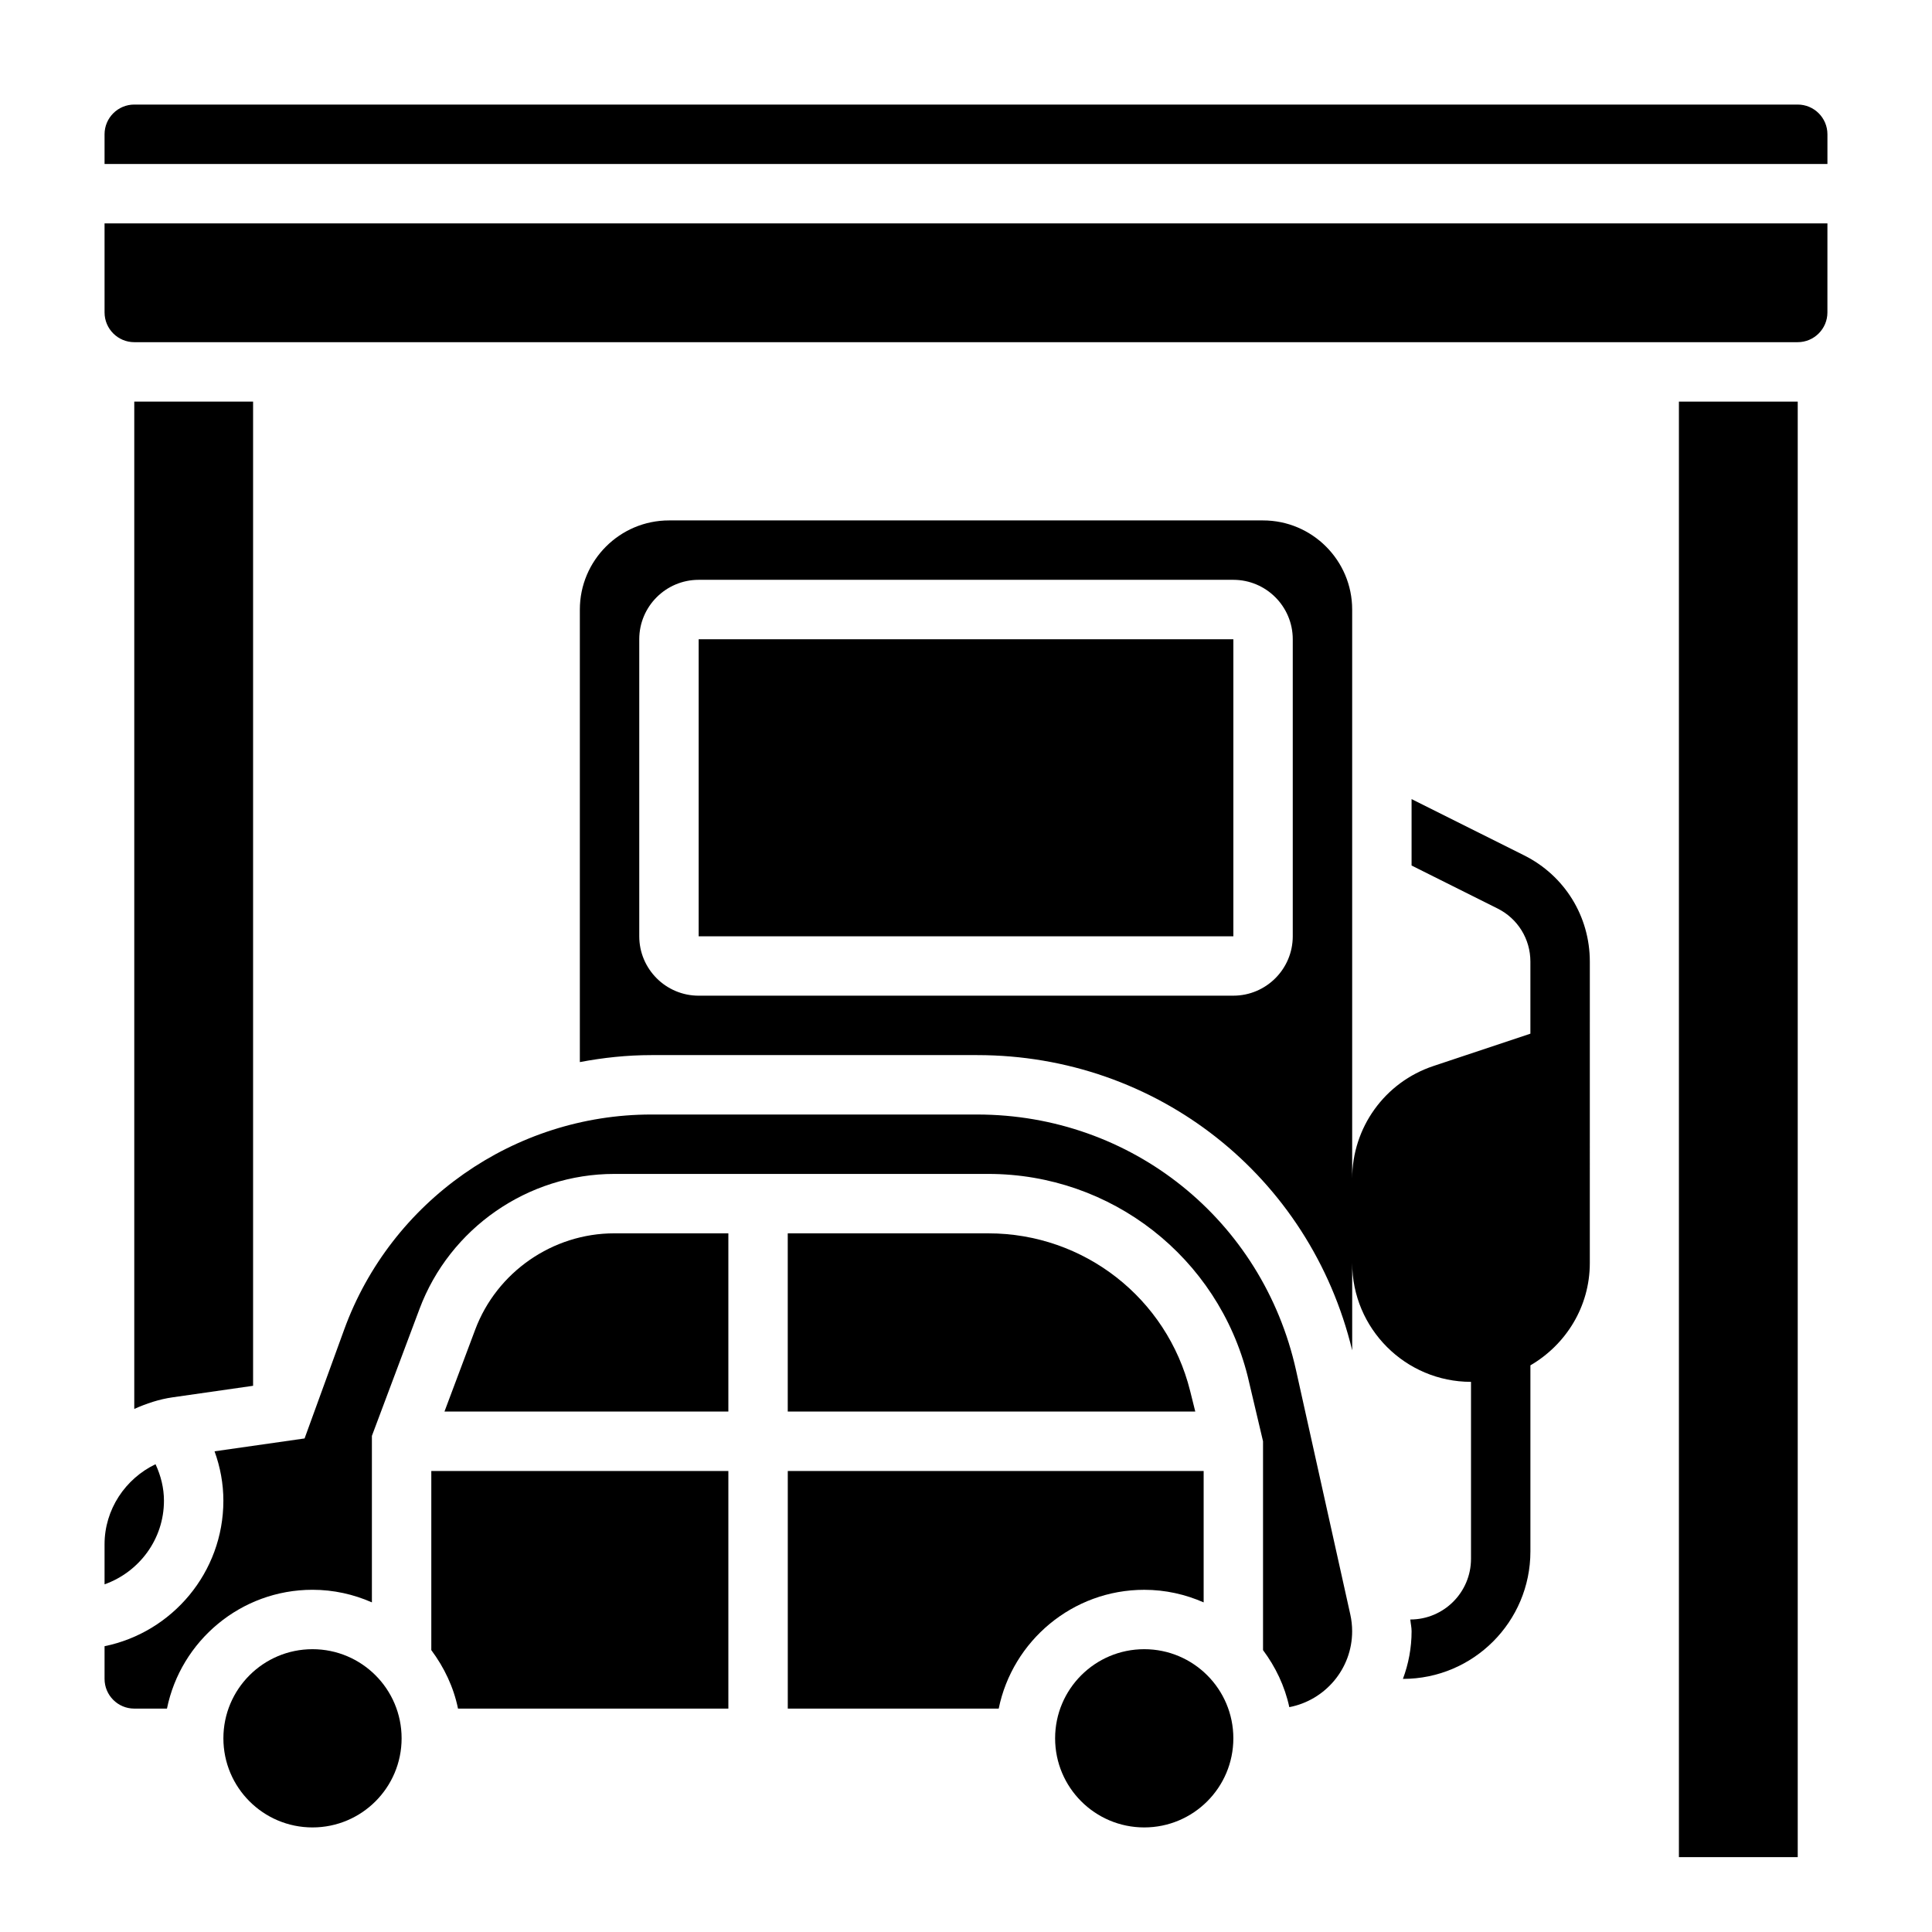 <?xml version="1.0" encoding="UTF-8"?>
<!-- Uploaded to: ICON Repo, www.svgrepo.com, Generator: ICON Repo Mixer Tools -->
<svg fill="#000000" width="800px" height="800px" version="1.1" viewBox="144 144 512 512" xmlns="http://www.w3.org/2000/svg">
 <g>
  <path d="m588.93 250.43h31.488v385.73h-31.488z"/>
  <path d="m547.91 370.68-29.828-14.91v17.602l22.789 11.391c5.363 2.684 8.699 8.086 8.699 14.082v19.09l-25.703 8.574c-12.879 4.289-21.527 16.293-21.527 29.867v-150.84c0-13.02-10.598-23.617-23.617-23.617h-157.44c-13.02 0-23.617 10.598-23.617 23.617v119.93c6.18-1.172 12.504-1.852 18.934-1.852h86.348c47.676 0 88.23 32.086 99.395 78.242v-23.137c0 17.367 14.121 31.488 31.488 31.488v46.887c0 8.887-7.203 16.09-16.09 16.09 0.094 1.039 0.344 2.07 0.344 3.117 0 4.418-0.82 8.676-2.297 12.625 18.656 0 33.785-15.129 33.785-33.785v-49.309c9.367-5.465 15.742-15.508 15.742-27.109l0.004-79.875c0-11.996-6.668-22.797-17.406-28.164zm-61.316 21.441c0 8.684-7.062 15.742-15.742 15.742l-141.7 0.004c-8.684 0-15.742-7.062-15.742-15.742v-78.723c0-8.684 7.062-15.742 15.742-15.742h141.7c8.684 0 15.742 7.062 15.742 15.742z"/>
  <path d="m171.71 226.81c0 4.336 3.535 7.871 7.871 7.871h440.83c4.336 0 7.871-3.535 7.871-7.871l0.004-23.613h-456.58z"/>
  <path d="m620.41 171.71h-440.83c-4.336 0-7.871 3.535-7.871 7.871v7.871h456.58v-7.871c0-4.336-3.535-7.871-7.875-7.871z"/>
  <path d="m258.3 581.3c3.387 4.543 5.902 9.754 7.078 15.5h71.645v-62.977h-78.723z"/>
  <path d="m269.93 496.38-8.141 21.695h75.234v-47.23h-30.246c-16.316 0-31.125 10.266-36.848 25.535z"/>
  <path d="m462.98 568.65v-34.824h-110.21v62.977h55.898c3.66-17.941 19.555-31.488 38.566-31.488 5.606 0 10.91 1.211 15.746 3.336z"/>
  <path d="m187.45 541.7c0-3.352-0.812-6.613-2.234-9.668-8.008 3.844-13.508 11.988-13.508 21.23v10.605c9.137-3.258 15.742-11.918 15.742-22.168z"/>
  <path d="m250.43 604.67c0 13.043-10.574 23.617-23.617 23.617s-23.613-10.574-23.613-23.617 10.57-23.617 23.613-23.617 23.617 10.574 23.617 23.617"/>
  <path d="m329.15 313.41h141.7v78.719h-141.7z"/>
  <path d="m405.93 470.85h-53.168v47.23h108l-1.371-5.496c-6.144-24.566-28.125-41.734-53.457-41.734z"/>
  <path d="m487.47 507.16c-8.871-39.918-43.637-67.801-84.531-67.801h-86.348c-36.273 0-68.984 22.906-81.383 57l-10.492 28.844-23.859 3.41c1.52 4.188 2.34 8.578 2.34 13.082 0 19.004-13.547 34.906-31.488 38.566v8.664c0 4.344 3.535 7.871 7.871 7.871h8.668c3.66-17.941 19.555-31.488 38.566-31.488 5.606 0 10.91 1.211 15.742 3.336v-44.121l12.625-33.66c8.016-21.395 28.75-35.762 51.594-35.762h99.156c32.566 0 60.836 22.074 68.73 53.664l4.055 17.184v55.348c3.305 4.441 5.762 9.516 6.965 15.113 9.465-1.809 16.652-10.129 16.652-20.109 0-1.488-0.164-2.992-0.488-4.449z"/>
  <path d="m211.07 511.25v-260.82h-31.488v266.95c3.211-1.426 6.574-2.566 10.18-3.078z"/>
  <path d="m470.85 604.67c0 13.043-10.574 23.617-23.617 23.617s-23.617-10.574-23.617-23.617 10.574-23.617 23.617-23.617 23.617 10.574 23.617 23.617"/>
 </g>
</svg>